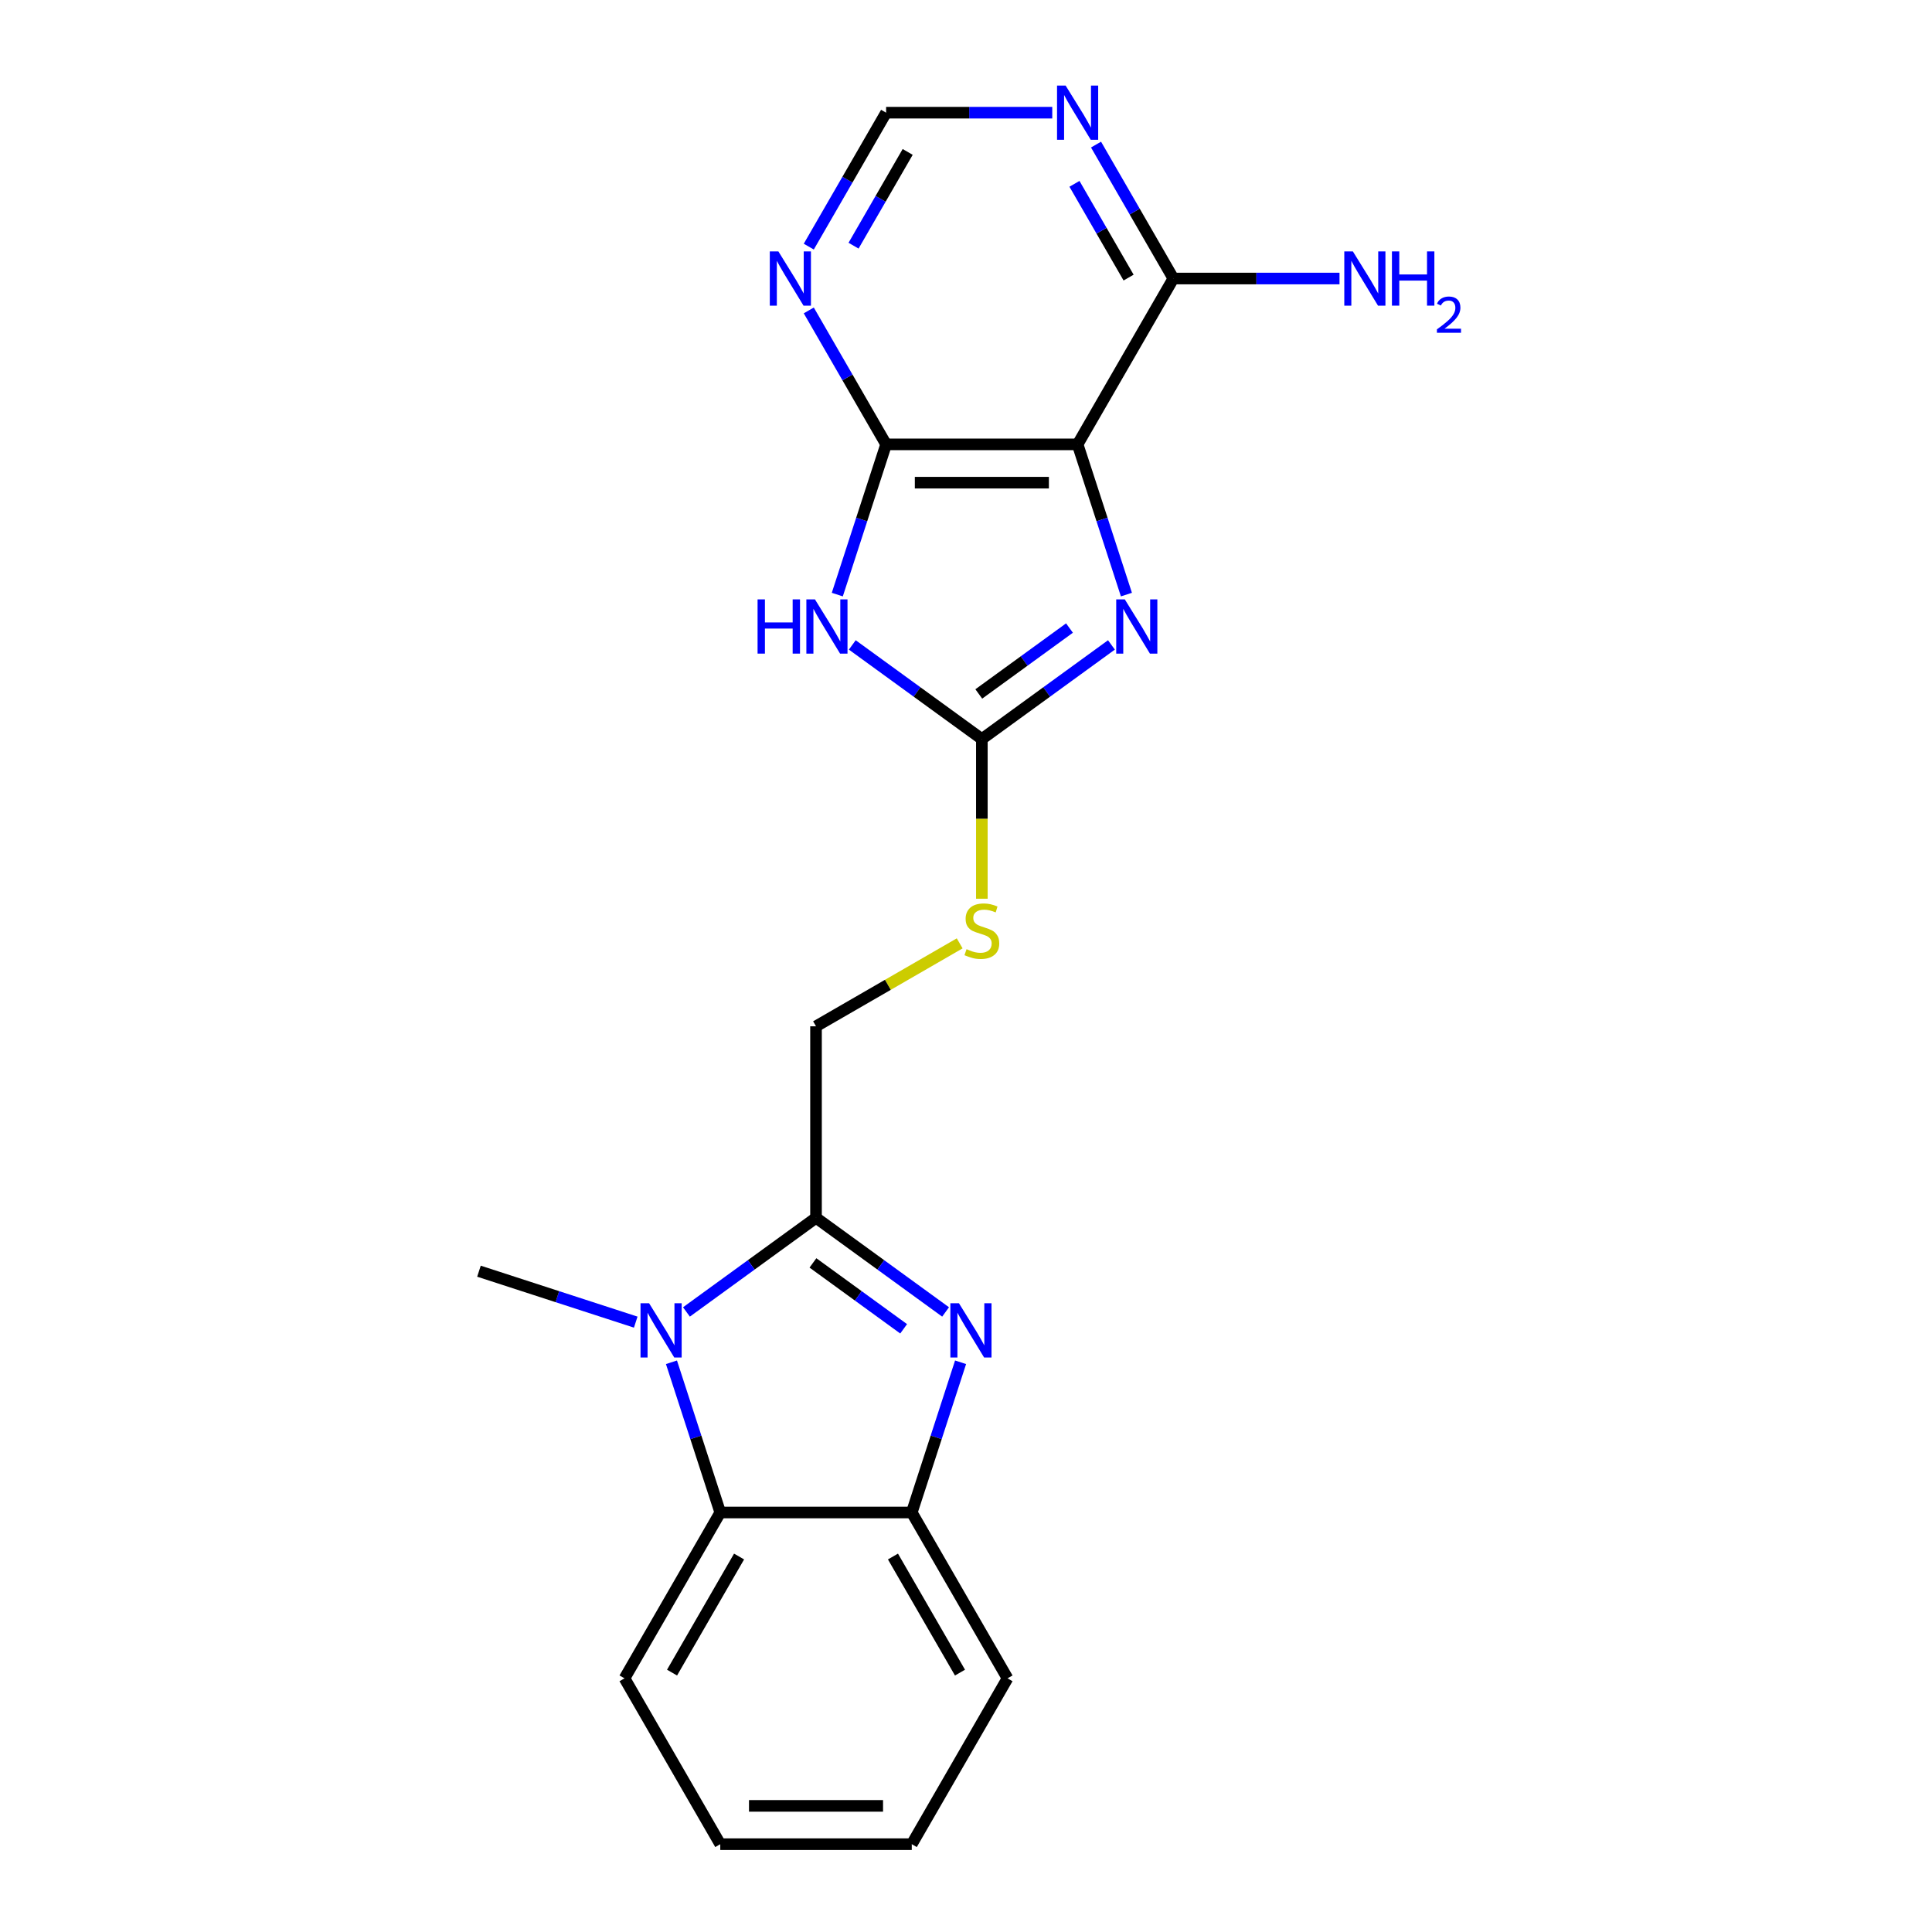 <?xml version='1.0' encoding='iso-8859-1'?>
<svg version='1.1' baseProfile='full'
              xmlns='http://www.w3.org/2000/svg'
                      xmlns:rdkit='http://www.rdkit.org/xml'
                      xmlns:xlink='http://www.w3.org/1999/xlink'
                  xml:space='preserve'
width='1000px' height='1000px' viewBox='0 0 1000 1000'>
<!-- END OF HEADER -->
<rect style='opacity:1.0;fill:#FFFFFF;stroke:none' width='1000' height='1000' x='0' y='0'> </rect>
<path class='bond-3' d='M 433.386,307.761 L 446.018,268.883' style='fill:none;fill-rule:evenodd;stroke:#0000FF;stroke-width:6px;stroke-linecap:butt;stroke-linejoin:miter;stroke-opacity:1' />
<path class='bond-3' d='M 446.018,268.883 L 458.65,230.005' style='fill:none;fill-rule:evenodd;stroke:#000000;stroke-width:6px;stroke-linecap:butt;stroke-linejoin:miter;stroke-opacity:1' />
<path class='bond-6' d='M 441.144,333.809 L 474.677,358.172' style='fill:none;fill-rule:evenodd;stroke:#0000FF;stroke-width:6px;stroke-linecap:butt;stroke-linejoin:miter;stroke-opacity:1' />
<path class='bond-6' d='M 474.677,358.172 L 508.21,382.535' style='fill:none;fill-rule:evenodd;stroke:#000000;stroke-width:6px;stroke-linecap:butt;stroke-linejoin:miter;stroke-opacity:1' />
<path class='bond-0' d='M 557.77,230.005 L 458.65,230.005' style='fill:none;fill-rule:evenodd;stroke:#000000;stroke-width:6px;stroke-linecap:butt;stroke-linejoin:miter;stroke-opacity:1' />
<path class='bond-0' d='M 542.902,249.829 L 473.518,249.829' style='fill:none;fill-rule:evenodd;stroke:#000000;stroke-width:6px;stroke-linecap:butt;stroke-linejoin:miter;stroke-opacity:1' />
<path class='bond-9' d='M 557.77,230.005 L 607.33,144.165' style='fill:none;fill-rule:evenodd;stroke:#000000;stroke-width:6px;stroke-linecap:butt;stroke-linejoin:miter;stroke-opacity:1' />
<path class='bond-21' d='M 557.77,230.005 L 570.402,268.883' style='fill:none;fill-rule:evenodd;stroke:#000000;stroke-width:6px;stroke-linecap:butt;stroke-linejoin:miter;stroke-opacity:1' />
<path class='bond-21' d='M 570.402,268.883 L 583.034,307.761' style='fill:none;fill-rule:evenodd;stroke:#0000FF;stroke-width:6px;stroke-linecap:butt;stroke-linejoin:miter;stroke-opacity:1' />
<path class='bond-1' d='M 422.37,630.335 L 422.37,531.215' style='fill:none;fill-rule:evenodd;stroke:#000000;stroke-width:6px;stroke-linecap:butt;stroke-linejoin:miter;stroke-opacity:1' />
<path class='bond-2' d='M 422.37,630.335 L 455.903,654.698' style='fill:none;fill-rule:evenodd;stroke:#000000;stroke-width:6px;stroke-linecap:butt;stroke-linejoin:miter;stroke-opacity:1' />
<path class='bond-2' d='M 455.903,654.698 L 489.436,679.061' style='fill:none;fill-rule:evenodd;stroke:#0000FF;stroke-width:6px;stroke-linecap:butt;stroke-linejoin:miter;stroke-opacity:1' />
<path class='bond-2' d='M 420.777,653.682 L 444.25,670.736' style='fill:none;fill-rule:evenodd;stroke:#000000;stroke-width:6px;stroke-linecap:butt;stroke-linejoin:miter;stroke-opacity:1' />
<path class='bond-2' d='M 444.25,670.736 L 467.724,687.79' style='fill:none;fill-rule:evenodd;stroke:#0000FF;stroke-width:6px;stroke-linecap:butt;stroke-linejoin:miter;stroke-opacity:1' />
<path class='bond-4' d='M 422.37,630.335 L 388.836,654.698' style='fill:none;fill-rule:evenodd;stroke:#000000;stroke-width:6px;stroke-linecap:butt;stroke-linejoin:miter;stroke-opacity:1' />
<path class='bond-4' d='M 388.836,654.698 L 355.303,679.061' style='fill:none;fill-rule:evenodd;stroke:#0000FF;stroke-width:6px;stroke-linecap:butt;stroke-linejoin:miter;stroke-opacity:1' />
<path class='bond-8' d='M 497.194,705.11 L 484.562,743.987' style='fill:none;fill-rule:evenodd;stroke:#0000FF;stroke-width:6px;stroke-linecap:butt;stroke-linejoin:miter;stroke-opacity:1' />
<path class='bond-8' d='M 484.562,743.987 L 471.93,782.865' style='fill:none;fill-rule:evenodd;stroke:#000000;stroke-width:6px;stroke-linecap:butt;stroke-linejoin:miter;stroke-opacity:1' />
<path class='bond-10' d='M 458.65,230.005 L 438.637,195.342' style='fill:none;fill-rule:evenodd;stroke:#000000;stroke-width:6px;stroke-linecap:butt;stroke-linejoin:miter;stroke-opacity:1' />
<path class='bond-10' d='M 438.637,195.342 L 418.624,160.678' style='fill:none;fill-rule:evenodd;stroke:#0000FF;stroke-width:6px;stroke-linecap:butt;stroke-linejoin:miter;stroke-opacity:1' />
<path class='bond-7' d='M 347.545,705.11 L 360.178,743.987' style='fill:none;fill-rule:evenodd;stroke:#0000FF;stroke-width:6px;stroke-linecap:butt;stroke-linejoin:miter;stroke-opacity:1' />
<path class='bond-7' d='M 360.178,743.987 L 372.81,782.865' style='fill:none;fill-rule:evenodd;stroke:#000000;stroke-width:6px;stroke-linecap:butt;stroke-linejoin:miter;stroke-opacity:1' />
<path class='bond-16' d='M 329.056,684.332 L 288.484,671.149' style='fill:none;fill-rule:evenodd;stroke:#0000FF;stroke-width:6px;stroke-linecap:butt;stroke-linejoin:miter;stroke-opacity:1' />
<path class='bond-16' d='M 288.484,671.149 L 247.911,657.966' style='fill:none;fill-rule:evenodd;stroke:#000000;stroke-width:6px;stroke-linecap:butt;stroke-linejoin:miter;stroke-opacity:1' />
<path class='bond-5' d='M 575.276,333.809 L 541.743,358.172' style='fill:none;fill-rule:evenodd;stroke:#0000FF;stroke-width:6px;stroke-linecap:butt;stroke-linejoin:miter;stroke-opacity:1' />
<path class='bond-5' d='M 541.743,358.172 L 508.21,382.535' style='fill:none;fill-rule:evenodd;stroke:#000000;stroke-width:6px;stroke-linecap:butt;stroke-linejoin:miter;stroke-opacity:1' />
<path class='bond-5' d='M 553.564,325.08 L 530.091,342.134' style='fill:none;fill-rule:evenodd;stroke:#0000FF;stroke-width:6px;stroke-linecap:butt;stroke-linejoin:miter;stroke-opacity:1' />
<path class='bond-5' d='M 530.091,342.134 L 506.618,359.188' style='fill:none;fill-rule:evenodd;stroke:#000000;stroke-width:6px;stroke-linecap:butt;stroke-linejoin:miter;stroke-opacity:1' />
<path class='bond-12' d='M 508.21,382.535 L 508.21,423.858' style='fill:none;fill-rule:evenodd;stroke:#000000;stroke-width:6px;stroke-linecap:butt;stroke-linejoin:miter;stroke-opacity:1' />
<path class='bond-12' d='M 508.21,423.858 L 508.21,465.181' style='fill:none;fill-rule:evenodd;stroke:#CCCC00;stroke-width:6px;stroke-linecap:butt;stroke-linejoin:miter;stroke-opacity:1' />
<path class='bond-17' d='M 372.81,782.865 L 323.25,868.705' style='fill:none;fill-rule:evenodd;stroke:#000000;stroke-width:6px;stroke-linecap:butt;stroke-linejoin:miter;stroke-opacity:1' />
<path class='bond-17' d='M 382.544,805.653 L 347.852,865.741' style='fill:none;fill-rule:evenodd;stroke:#000000;stroke-width:6px;stroke-linecap:butt;stroke-linejoin:miter;stroke-opacity:1' />
<path class='bond-23' d='M 372.81,782.865 L 471.93,782.865' style='fill:none;fill-rule:evenodd;stroke:#000000;stroke-width:6px;stroke-linecap:butt;stroke-linejoin:miter;stroke-opacity:1' />
<path class='bond-18' d='M 471.93,782.865 L 521.489,868.705' style='fill:none;fill-rule:evenodd;stroke:#000000;stroke-width:6px;stroke-linecap:butt;stroke-linejoin:miter;stroke-opacity:1' />
<path class='bond-18' d='M 462.195,805.653 L 496.887,865.741' style='fill:none;fill-rule:evenodd;stroke:#000000;stroke-width:6px;stroke-linecap:butt;stroke-linejoin:miter;stroke-opacity:1' />
<path class='bond-15' d='M 607.33,144.165 L 650.328,144.165' style='fill:none;fill-rule:evenodd;stroke:#000000;stroke-width:6px;stroke-linecap:butt;stroke-linejoin:miter;stroke-opacity:1' />
<path class='bond-15' d='M 650.328,144.165 L 693.326,144.165' style='fill:none;fill-rule:evenodd;stroke:#0000FF;stroke-width:6px;stroke-linecap:butt;stroke-linejoin:miter;stroke-opacity:1' />
<path class='bond-22' d='M 607.33,144.165 L 587.317,109.502' style='fill:none;fill-rule:evenodd;stroke:#000000;stroke-width:6px;stroke-linecap:butt;stroke-linejoin:miter;stroke-opacity:1' />
<path class='bond-22' d='M 587.317,109.502 L 567.304,74.838' style='fill:none;fill-rule:evenodd;stroke:#0000FF;stroke-width:6px;stroke-linecap:butt;stroke-linejoin:miter;stroke-opacity:1' />
<path class='bond-22' d='M 584.158,143.678 L 570.149,119.414' style='fill:none;fill-rule:evenodd;stroke:#000000;stroke-width:6px;stroke-linecap:butt;stroke-linejoin:miter;stroke-opacity:1' />
<path class='bond-22' d='M 570.149,119.414 L 556.14,95.149' style='fill:none;fill-rule:evenodd;stroke:#0000FF;stroke-width:6px;stroke-linecap:butt;stroke-linejoin:miter;stroke-opacity:1' />
<path class='bond-13' d='M 418.624,127.652 L 438.637,92.988' style='fill:none;fill-rule:evenodd;stroke:#0000FF;stroke-width:6px;stroke-linecap:butt;stroke-linejoin:miter;stroke-opacity:1' />
<path class='bond-13' d='M 438.637,92.988 L 458.65,58.325' style='fill:none;fill-rule:evenodd;stroke:#000000;stroke-width:6px;stroke-linecap:butt;stroke-linejoin:miter;stroke-opacity:1' />
<path class='bond-13' d='M 441.796,127.165 L 455.805,102.9' style='fill:none;fill-rule:evenodd;stroke:#0000FF;stroke-width:6px;stroke-linecap:butt;stroke-linejoin:miter;stroke-opacity:1' />
<path class='bond-13' d='M 455.805,102.9 L 469.814,78.636' style='fill:none;fill-rule:evenodd;stroke:#000000;stroke-width:6px;stroke-linecap:butt;stroke-linejoin:miter;stroke-opacity:1' />
<path class='bond-11' d='M 544.646,58.325 L 501.648,58.325' style='fill:none;fill-rule:evenodd;stroke:#0000FF;stroke-width:6px;stroke-linecap:butt;stroke-linejoin:miter;stroke-opacity:1' />
<path class='bond-11' d='M 501.648,58.325 L 458.65,58.325' style='fill:none;fill-rule:evenodd;stroke:#000000;stroke-width:6px;stroke-linecap:butt;stroke-linejoin:miter;stroke-opacity:1' />
<path class='bond-14' d='M 496.732,488.282 L 459.551,509.749' style='fill:none;fill-rule:evenodd;stroke:#CCCC00;stroke-width:6px;stroke-linecap:butt;stroke-linejoin:miter;stroke-opacity:1' />
<path class='bond-14' d='M 459.551,509.749 L 422.37,531.215' style='fill:none;fill-rule:evenodd;stroke:#000000;stroke-width:6px;stroke-linecap:butt;stroke-linejoin:miter;stroke-opacity:1' />
<path class='bond-19' d='M 323.25,868.705 L 372.81,954.545' style='fill:none;fill-rule:evenodd;stroke:#000000;stroke-width:6px;stroke-linecap:butt;stroke-linejoin:miter;stroke-opacity:1' />
<path class='bond-20' d='M 521.489,868.705 L 471.93,954.545' style='fill:none;fill-rule:evenodd;stroke:#000000;stroke-width:6px;stroke-linecap:butt;stroke-linejoin:miter;stroke-opacity:1' />
<path class='bond-24' d='M 372.81,954.545 L 471.93,954.545' style='fill:none;fill-rule:evenodd;stroke:#000000;stroke-width:6px;stroke-linecap:butt;stroke-linejoin:miter;stroke-opacity:1' />
<path class='bond-24' d='M 387.678,934.721 L 457.062,934.721' style='fill:none;fill-rule:evenodd;stroke:#000000;stroke-width:6px;stroke-linecap:butt;stroke-linejoin:miter;stroke-opacity:1' />
<path  class='atom-0' d='M 392.119 310.239
L 395.925 310.239
L 395.925 322.173
L 410.278 322.173
L 410.278 310.239
L 414.084 310.239
L 414.084 338.309
L 410.278 338.309
L 410.278 325.345
L 395.925 325.345
L 395.925 338.309
L 392.119 338.309
L 392.119 310.239
' fill='#0000FF'/>
<path  class='atom-0' d='M 421.815 310.239
L 431.014 325.107
Q 431.926 326.574, 433.393 329.23
Q 434.86 331.886, 434.939 332.045
L 434.939 310.239
L 438.666 310.239
L 438.666 338.309
L 434.82 338.309
L 424.948 322.054
Q 423.798 320.151, 422.569 317.97
Q 421.379 315.789, 421.022 315.115
L 421.022 338.309
L 417.375 338.309
L 417.375 310.239
L 421.815 310.239
' fill='#0000FF'/>
<path  class='atom-3' d='M 496.354 674.561
L 505.553 689.429
Q 506.465 690.896, 507.932 693.552
Q 509.399 696.209, 509.478 696.367
L 509.478 674.561
L 513.205 674.561
L 513.205 702.632
L 509.359 702.632
L 499.487 686.376
Q 498.337 684.473, 497.108 682.292
Q 495.918 680.111, 495.561 679.437
L 495.561 702.632
L 491.914 702.632
L 491.914 674.561
L 496.354 674.561
' fill='#0000FF'/>
<path  class='atom-5' d='M 335.975 674.561
L 345.173 689.429
Q 346.085 690.896, 347.552 693.552
Q 349.019 696.209, 349.098 696.367
L 349.098 674.561
L 352.825 674.561
L 352.825 702.632
L 348.98 702.632
L 339.107 686.376
Q 337.957 684.473, 336.728 682.292
Q 335.539 680.111, 335.182 679.437
L 335.182 702.632
L 331.534 702.632
L 331.534 674.561
L 335.975 674.561
' fill='#0000FF'/>
<path  class='atom-6' d='M 582.195 310.239
L 591.393 325.107
Q 592.305 326.574, 593.772 329.23
Q 595.239 331.886, 595.318 332.045
L 595.318 310.239
L 599.045 310.239
L 599.045 338.309
L 595.199 338.309
L 585.327 322.054
Q 584.177 320.151, 582.948 317.97
Q 581.759 315.789, 581.402 315.115
L 581.402 338.309
L 577.754 338.309
L 577.754 310.239
L 582.195 310.239
' fill='#0000FF'/>
<path  class='atom-11' d='M 402.885 130.13
L 412.083 144.998
Q 412.995 146.465, 414.462 149.121
Q 415.929 151.777, 416.009 151.936
L 416.009 130.13
L 419.736 130.13
L 419.736 158.2
L 415.89 158.2
L 406.017 141.945
Q 404.868 140.042, 403.638 137.861
Q 402.449 135.68, 402.092 135.006
L 402.092 158.2
L 398.445 158.2
L 398.445 130.13
L 402.885 130.13
' fill='#0000FF'/>
<path  class='atom-12' d='M 551.565 44.289
L 560.763 59.157
Q 561.675 60.624, 563.142 63.281
Q 564.609 65.937, 564.688 66.096
L 564.688 44.289
L 568.415 44.289
L 568.415 72.36
L 564.57 72.36
L 554.697 56.104
Q 553.547 54.201, 552.318 52.021
Q 551.129 49.84, 550.772 49.166
L 550.772 72.36
L 547.124 72.36
L 547.124 44.289
L 551.565 44.289
' fill='#0000FF'/>
<path  class='atom-13' d='M 500.28 491.29
Q 500.598 491.409, 501.906 491.964
Q 503.214 492.519, 504.642 492.875
Q 506.109 493.193, 507.536 493.193
Q 510.192 493.193, 511.739 491.924
Q 513.285 490.616, 513.285 488.356
Q 513.285 486.809, 512.492 485.858
Q 511.739 484.906, 510.549 484.391
Q 509.36 483.875, 507.377 483.281
Q 504.88 482.527, 503.373 481.814
Q 501.906 481.1, 500.835 479.593
Q 499.805 478.087, 499.805 475.549
Q 499.805 472.021, 502.183 469.84
Q 504.602 467.659, 509.36 467.659
Q 512.611 467.659, 516.298 469.206
L 515.386 472.259
Q 512.016 470.871, 509.479 470.871
Q 506.743 470.871, 505.236 472.021
Q 503.73 473.131, 503.769 475.074
Q 503.769 476.58, 504.523 477.492
Q 505.316 478.404, 506.426 478.919
Q 507.576 479.435, 509.479 480.03
Q 512.016 480.823, 513.523 481.615
Q 515.029 482.408, 516.1 484.034
Q 517.21 485.62, 517.21 488.356
Q 517.21 492.241, 514.593 494.342
Q 512.016 496.404, 507.695 496.404
Q 505.197 496.404, 503.294 495.849
Q 501.43 495.334, 499.21 494.422
L 500.28 491.29
' fill='#CCCC00'/>
<path  class='atom-16' d='M 700.245 130.13
L 709.443 144.998
Q 710.355 146.465, 711.822 149.121
Q 713.289 151.777, 713.368 151.936
L 713.368 130.13
L 717.095 130.13
L 717.095 158.2
L 713.249 158.2
L 703.377 141.945
Q 702.227 140.042, 700.998 137.861
Q 699.809 135.68, 699.452 135.006
L 699.452 158.2
L 695.804 158.2
L 695.804 130.13
L 700.245 130.13
' fill='#0000FF'/>
<path  class='atom-16' d='M 720.465 130.13
L 724.271 130.13
L 724.271 142.064
L 738.624 142.064
L 738.624 130.13
L 742.43 130.13
L 742.43 158.2
L 738.624 158.2
L 738.624 145.236
L 724.271 145.236
L 724.271 158.2
L 720.465 158.2
L 720.465 130.13
' fill='#0000FF'/>
<path  class='atom-16' d='M 743.791 157.216
Q 744.471 155.462, 746.094 154.494
Q 747.716 153.5, 749.967 153.5
Q 752.766 153.5, 754.337 155.018
Q 755.907 156.535, 755.907 159.23
Q 755.907 161.978, 753.865 164.543
Q 751.851 167.107, 747.664 170.142
L 756.221 170.142
L 756.221 172.236
L 743.739 172.236
L 743.739 170.483
Q 747.193 168.023, 749.234 166.191
Q 751.301 164.359, 752.295 162.711
Q 753.29 161.062, 753.29 159.361
Q 753.29 157.582, 752.4 156.588
Q 751.51 155.593, 749.967 155.593
Q 748.475 155.593, 747.481 156.195
Q 746.486 156.797, 745.78 158.131
L 743.791 157.216
' fill='#0000FF'/>
</svg>
